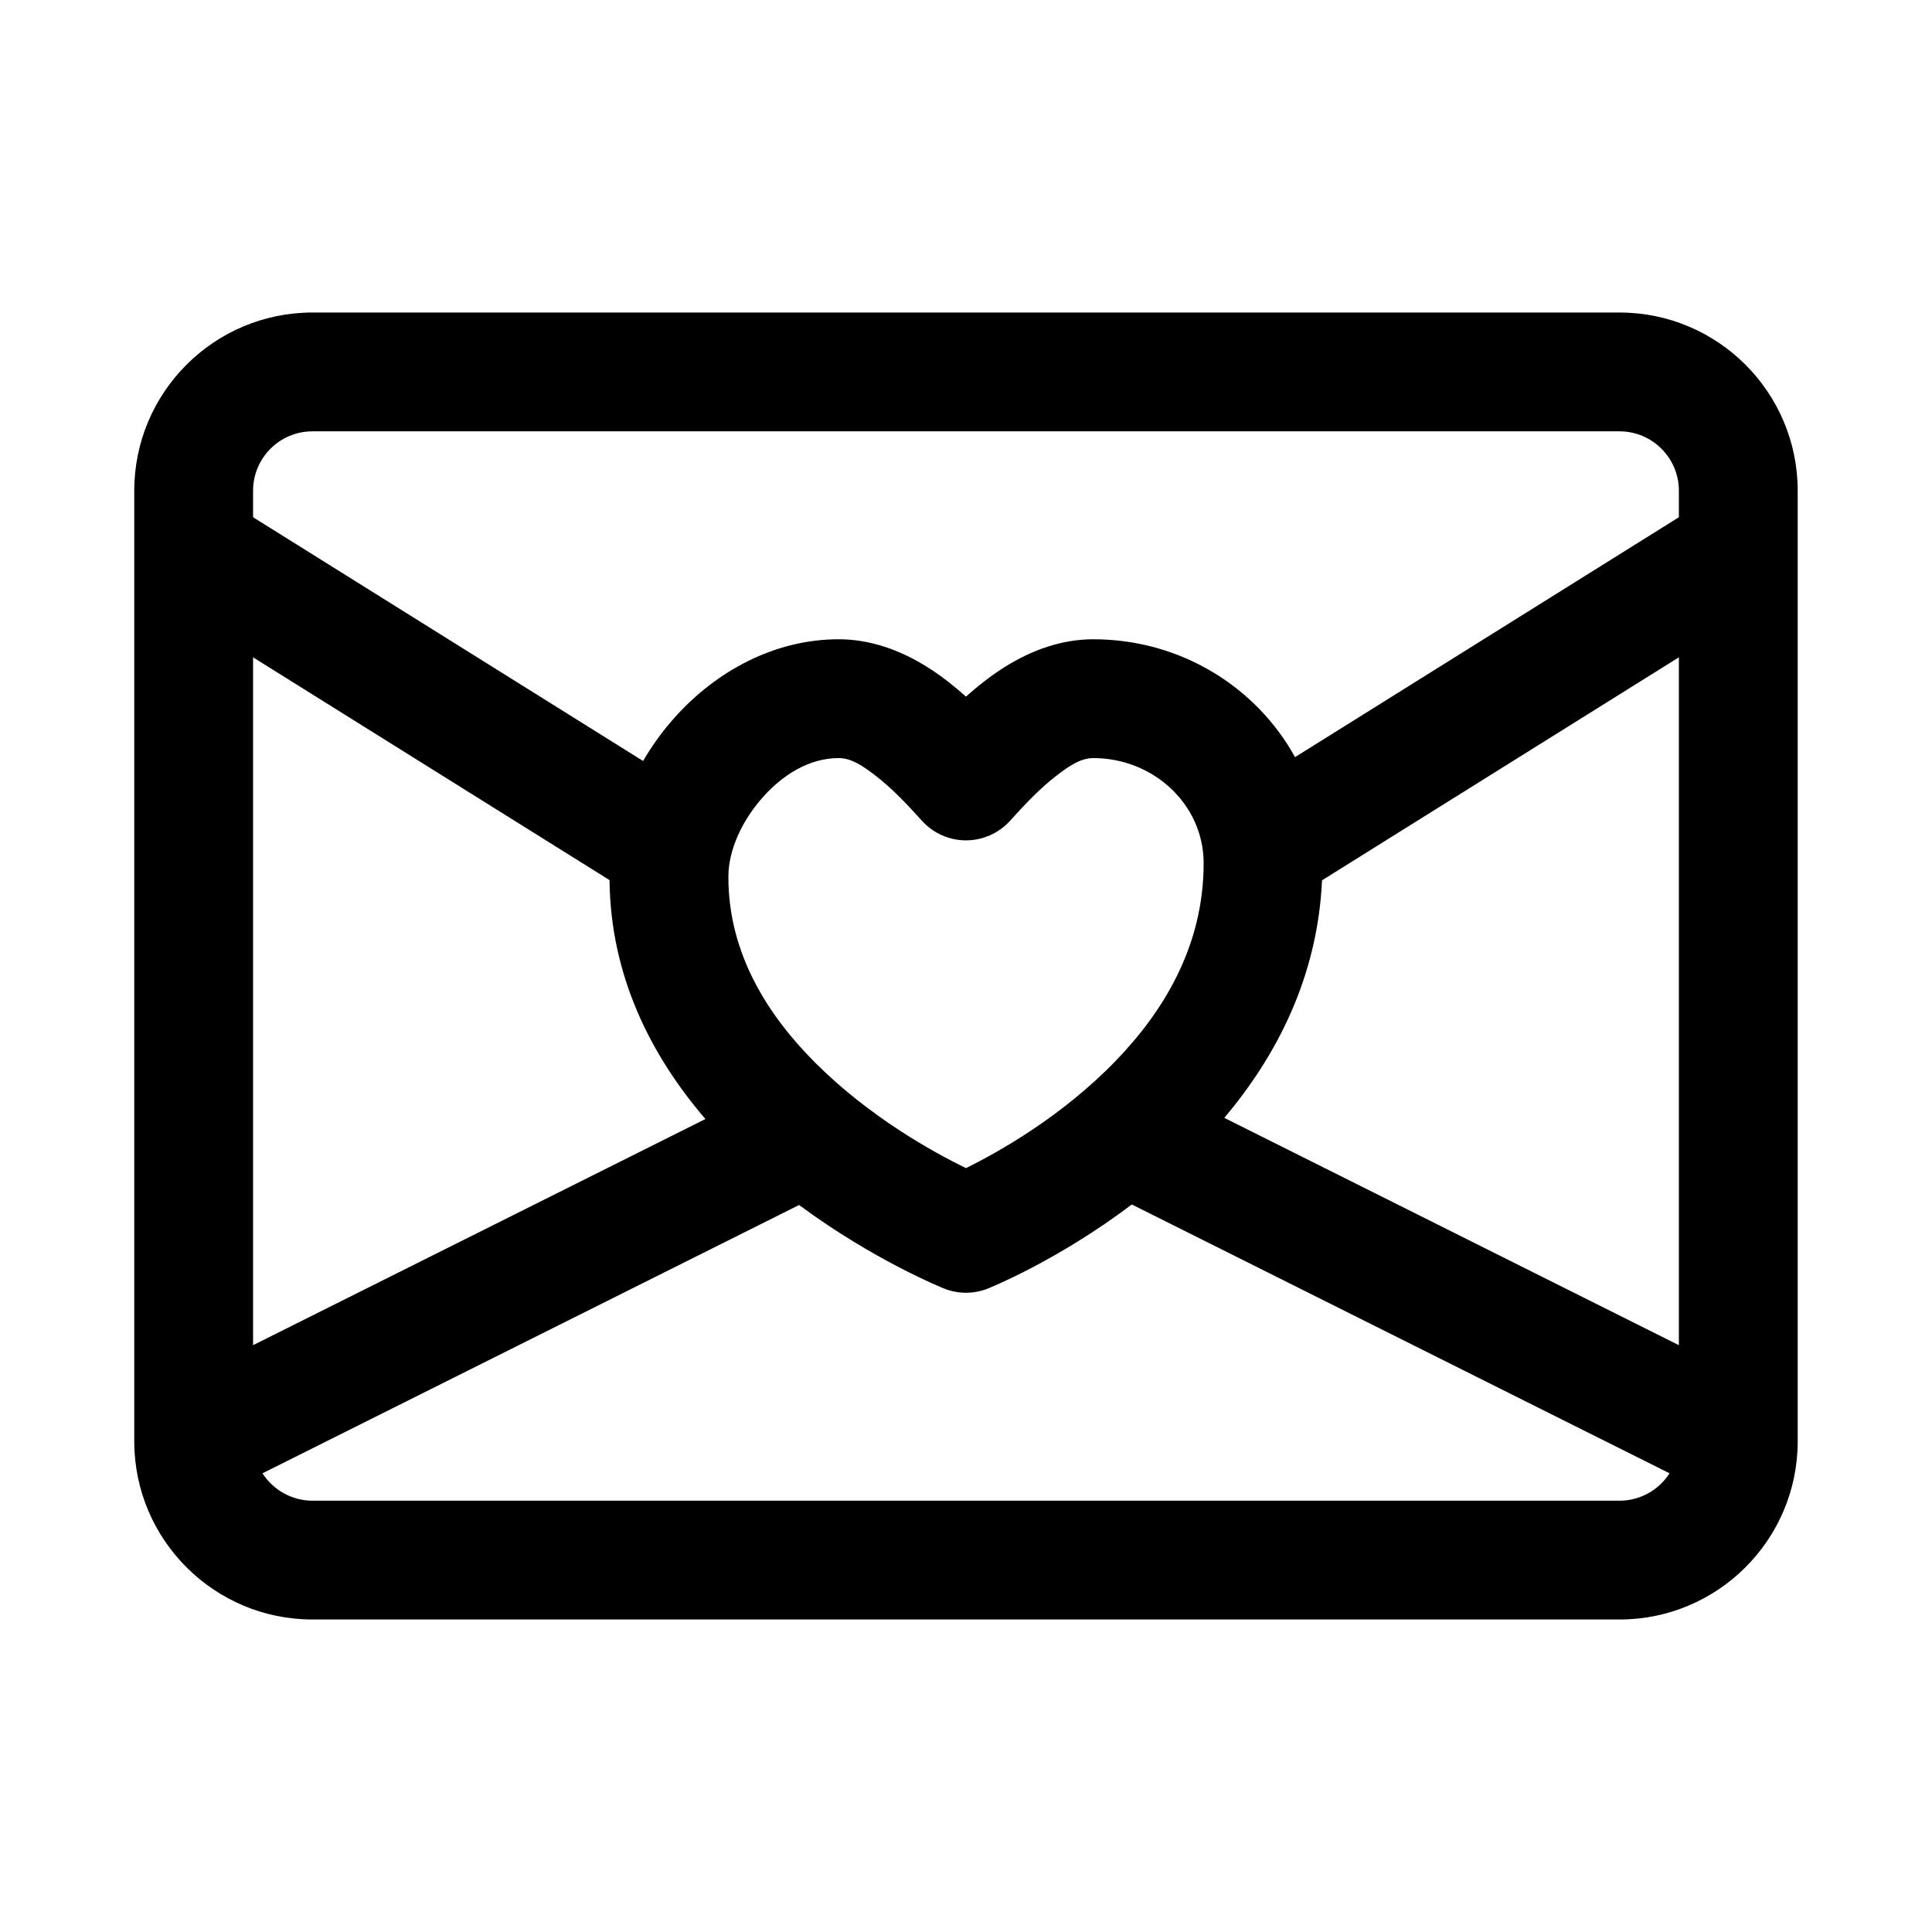 <?xml version="1.0" encoding="UTF-8"?>
<!-- Uploaded to: ICON Repo, www.iconrepo.com, Generator: ICON Repo Mixer Tools -->
<svg fill="#000000" width="800px" height="800px" version="1.1" viewBox="144 144 512 512" xmlns="http://www.w3.org/2000/svg">
 <path d="m179.58 525.78v0.441c0.141 25.945 21.254 46.965 47.23 46.965h346.37c25.977 0 47.09-21.02 47.23-46.965v-0.441-251.73c0-26.07-21.16-47.23-47.23-47.23h-346.37c-26.07 0-47.23 21.16-47.23 47.23zm264.36-62.582c-19.805 14.988-38.102 22.262-38.102 22.262-3.746 1.512-7.934 1.512-11.684 0 0 0-18.484-7.367-38.383-22.121l-142.21 71.102c2.801 4.359 7.699 7.258 13.258 7.258h346.37c5.559 0 10.453-2.898 13.258-7.258zm-138.41-85.961-94.465-59.039v182.29l119.88-59.938c-14.375-16.703-25.176-37.879-25.41-63.309zm162.92 63.008 120.47 60.238v-182.29l-94.574 59.102c-1.148 25.441-11.934 46.43-25.898 62.945zm-80.09-78.688c2.977 3.273 7.211 5.148 11.637 5.148s8.66-1.875 11.637-5.148c3.543-3.891 7.856-8.629 12.77-12.328 2.914-2.188 5.918-4.328 9.336-4.328 15.996 0 29.238 12.344 29.238 27.852 0 22.105-10.754 39.391-23.285 52.363-14.281 14.77-31.047 24.184-39.707 28.449-8.723-4.25-25.535-13.539-39.863-27.852-12.375-12.375-23.098-28.703-23.098-49.324 0-7.227 3.699-15.035 9.18-21.176 5.195-5.809 12.156-10.312 20.059-10.312 3.418 0 6.422 2.141 9.336 4.328 4.914 3.699 9.227 8.438 12.77 12.328zm200.56-80.484v-7.023c0-8.691-7.055-15.742-15.742-15.742h-346.37c-8.691 0-15.742 7.055-15.742 15.742v7.023l103.36 64.598c2.348-4.047 5.133-7.887 8.281-11.43 11.098-12.438 26.625-20.828 43.547-20.828 8.297 0 16.359 2.832 23.727 7.512 3.512 2.219 6.863 4.879 10.012 7.684 3.148-2.801 6.504-5.465 10.012-7.684 7.367-4.676 15.43-7.512 23.727-7.512 23.176 0 43.234 12.676 53.465 31.234z" fill-rule="evenodd"/>
</svg>